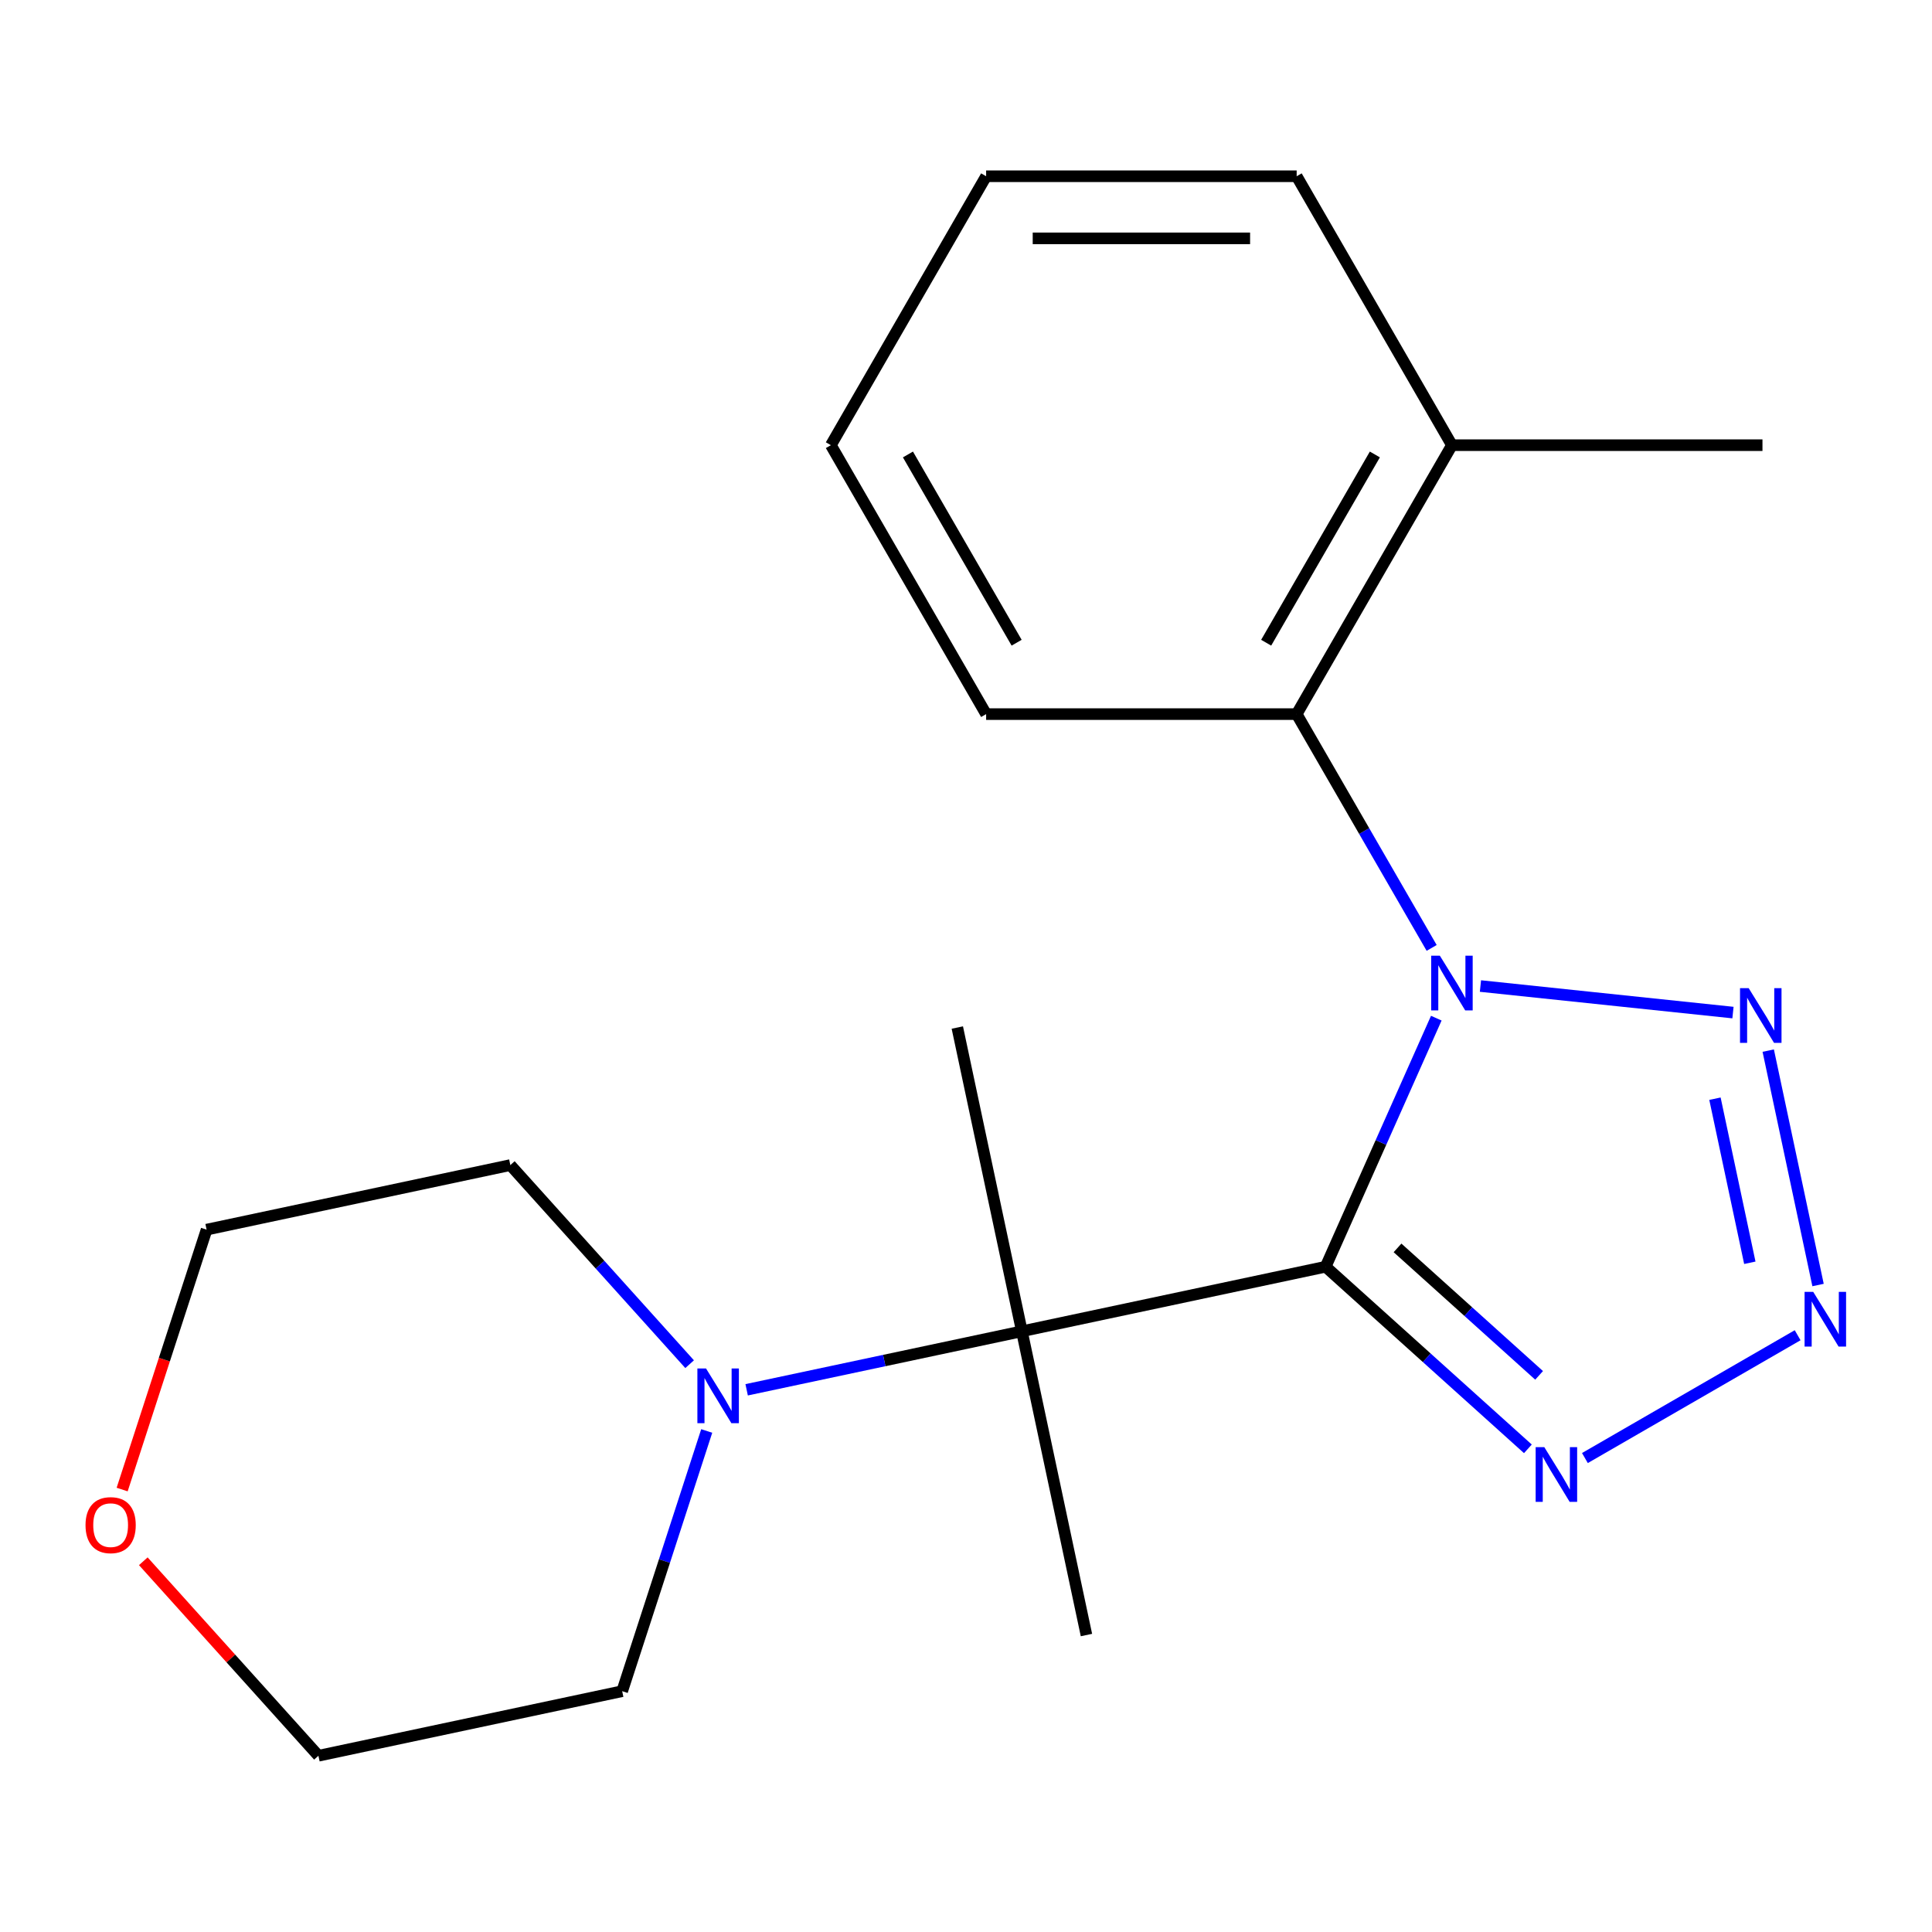 <?xml version='1.0' encoding='iso-8859-1'?>
<svg version='1.1' baseProfile='full'
              xmlns='http://www.w3.org/2000/svg'
                      xmlns:rdkit='http://www.rdkit.org/xml'
                      xmlns:xlink='http://www.w3.org/1999/xlink'
                  xml:space='preserve'
width='1000px' height='1000px' viewBox='0 0 1000 1000'>
<!-- END OF HEADER -->
<rect style='opacity:1.0;fill:#FFFFFF;stroke:none' width='1000' height='1000' x='0' y='0'> </rect>
<path class='bond-0' d='M 686.143,655.655 L 714.784,591.326' style='fill:none;fill-rule:evenodd;stroke:#000000;stroke-width:6px;stroke-linecap:butt;stroke-linejoin:miter;stroke-opacity:1' />
<path class='bond-0' d='M 714.784,591.326 L 743.425,526.998' style='fill:none;fill-rule:evenodd;stroke:#0000FF;stroke-width:6px;stroke-linecap:butt;stroke-linejoin:miter;stroke-opacity:1' />
<path class='bond-2' d='M 686.143,655.655 L 738.487,702.786' style='fill:none;fill-rule:evenodd;stroke:#000000;stroke-width:6px;stroke-linecap:butt;stroke-linejoin:miter;stroke-opacity:1' />
<path class='bond-2' d='M 738.487,702.786 L 790.831,749.917' style='fill:none;fill-rule:evenodd;stroke:#0000FF;stroke-width:6px;stroke-linecap:butt;stroke-linejoin:miter;stroke-opacity:1' />
<path class='bond-2' d='M 723.356,645.905 L 759.997,678.896' style='fill:none;fill-rule:evenodd;stroke:#000000;stroke-width:6px;stroke-linecap:butt;stroke-linejoin:miter;stroke-opacity:1' />
<path class='bond-2' d='M 759.997,678.896 L 796.638,711.888' style='fill:none;fill-rule:evenodd;stroke:#0000FF;stroke-width:6px;stroke-linecap:butt;stroke-linejoin:miter;stroke-opacity:1' />
<path class='bond-4' d='M 686.143,655.655 L 528.924,689.073' style='fill:none;fill-rule:evenodd;stroke:#000000;stroke-width:6px;stroke-linecap:butt;stroke-linejoin:miter;stroke-opacity:1' />
<path class='bond-1' d='M 766.277,510.37 L 896.982,524.108' style='fill:none;fill-rule:evenodd;stroke:#0000FF;stroke-width:6px;stroke-linecap:butt;stroke-linejoin:miter;stroke-opacity:1' />
<path class='bond-5' d='M 741.023,490.641 L 706.088,430.131' style='fill:none;fill-rule:evenodd;stroke:#0000FF;stroke-width:6px;stroke-linecap:butt;stroke-linejoin:miter;stroke-opacity:1' />
<path class='bond-5' d='M 706.088,430.131 L 671.152,369.622' style='fill:none;fill-rule:evenodd;stroke:#000000;stroke-width:6px;stroke-linecap:butt;stroke-linejoin:miter;stroke-opacity:1' />
<path class='bond-20' d='M 915.233,543.799 L 941.022,665.126' style='fill:none;fill-rule:evenodd;stroke:#0000FF;stroke-width:6px;stroke-linecap:butt;stroke-linejoin:miter;stroke-opacity:1' />
<path class='bond-20' d='M 887.658,568.681 L 905.71,653.61' style='fill:none;fill-rule:evenodd;stroke:#0000FF;stroke-width:6px;stroke-linecap:butt;stroke-linejoin:miter;stroke-opacity:1' />
<path class='bond-3' d='M 820.348,754.684 L 930.455,691.114' style='fill:none;fill-rule:evenodd;stroke:#0000FF;stroke-width:6px;stroke-linecap:butt;stroke-linejoin:miter;stroke-opacity:1' />
<path class='bond-6' d='M 528.924,689.073 L 457.693,704.213' style='fill:none;fill-rule:evenodd;stroke:#000000;stroke-width:6px;stroke-linecap:butt;stroke-linejoin:miter;stroke-opacity:1' />
<path class='bond-6' d='M 457.693,704.213 L 386.463,719.354' style='fill:none;fill-rule:evenodd;stroke:#0000FF;stroke-width:6px;stroke-linecap:butt;stroke-linejoin:miter;stroke-opacity:1' />
<path class='bond-9' d='M 528.924,689.073 L 495.506,531.854' style='fill:none;fill-rule:evenodd;stroke:#000000;stroke-width:6px;stroke-linecap:butt;stroke-linejoin:miter;stroke-opacity:1' />
<path class='bond-10' d='M 528.924,689.073 L 562.342,846.292' style='fill:none;fill-rule:evenodd;stroke:#000000;stroke-width:6px;stroke-linecap:butt;stroke-linejoin:miter;stroke-opacity:1' />
<path class='bond-7' d='M 671.152,369.622 L 751.518,230.424' style='fill:none;fill-rule:evenodd;stroke:#000000;stroke-width:6px;stroke-linecap:butt;stroke-linejoin:miter;stroke-opacity:1' />
<path class='bond-7' d='M 655.368,332.669 L 711.624,235.231' style='fill:none;fill-rule:evenodd;stroke:#000000;stroke-width:6px;stroke-linecap:butt;stroke-linejoin:miter;stroke-opacity:1' />
<path class='bond-13' d='M 671.152,369.622 L 510.421,369.622' style='fill:none;fill-rule:evenodd;stroke:#000000;stroke-width:6px;stroke-linecap:butt;stroke-linejoin:miter;stroke-opacity:1' />
<path class='bond-11' d='M 356.946,706.1 L 310.55,654.572' style='fill:none;fill-rule:evenodd;stroke:#0000FF;stroke-width:6px;stroke-linecap:butt;stroke-linejoin:miter;stroke-opacity:1' />
<path class='bond-11' d='M 310.55,654.572 L 264.154,603.044' style='fill:none;fill-rule:evenodd;stroke:#000000;stroke-width:6px;stroke-linecap:butt;stroke-linejoin:miter;stroke-opacity:1' />
<path class='bond-12' d='M 365.798,740.669 L 343.917,808.012' style='fill:none;fill-rule:evenodd;stroke:#0000FF;stroke-width:6px;stroke-linecap:butt;stroke-linejoin:miter;stroke-opacity:1' />
<path class='bond-12' d='M 343.917,808.012 L 322.036,875.355' style='fill:none;fill-rule:evenodd;stroke:#000000;stroke-width:6px;stroke-linecap:butt;stroke-linejoin:miter;stroke-opacity:1' />
<path class='bond-16' d='M 751.518,230.424 L 912.25,230.424' style='fill:none;fill-rule:evenodd;stroke:#000000;stroke-width:6px;stroke-linecap:butt;stroke-linejoin:miter;stroke-opacity:1' />
<path class='bond-17' d='M 751.518,230.424 L 671.152,91.227' style='fill:none;fill-rule:evenodd;stroke:#000000;stroke-width:6px;stroke-linecap:butt;stroke-linejoin:miter;stroke-opacity:1' />
<path class='bond-8' d='M 63.225,770.988 L 85.08,703.725' style='fill:none;fill-rule:evenodd;stroke:#FF0000;stroke-width:6px;stroke-linecap:butt;stroke-linejoin:miter;stroke-opacity:1' />
<path class='bond-8' d='M 85.08,703.725 L 106.935,636.462' style='fill:none;fill-rule:evenodd;stroke:#000000;stroke-width:6px;stroke-linecap:butt;stroke-linejoin:miter;stroke-opacity:1' />
<path class='bond-21' d='M 74.174,808.105 L 119.495,858.439' style='fill:none;fill-rule:evenodd;stroke:#FF0000;stroke-width:6px;stroke-linecap:butt;stroke-linejoin:miter;stroke-opacity:1' />
<path class='bond-21' d='M 119.495,858.439 L 164.817,908.773' style='fill:none;fill-rule:evenodd;stroke:#000000;stroke-width:6px;stroke-linecap:butt;stroke-linejoin:miter;stroke-opacity:1' />
<path class='bond-14' d='M 264.154,603.044 L 106.935,636.462' style='fill:none;fill-rule:evenodd;stroke:#000000;stroke-width:6px;stroke-linecap:butt;stroke-linejoin:miter;stroke-opacity:1' />
<path class='bond-15' d='M 322.036,875.355 L 164.817,908.773' style='fill:none;fill-rule:evenodd;stroke:#000000;stroke-width:6px;stroke-linecap:butt;stroke-linejoin:miter;stroke-opacity:1' />
<path class='bond-18' d='M 510.421,369.622 L 430.055,230.424' style='fill:none;fill-rule:evenodd;stroke:#000000;stroke-width:6px;stroke-linecap:butt;stroke-linejoin:miter;stroke-opacity:1' />
<path class='bond-18' d='M 526.206,332.669 L 469.95,235.231' style='fill:none;fill-rule:evenodd;stroke:#000000;stroke-width:6px;stroke-linecap:butt;stroke-linejoin:miter;stroke-opacity:1' />
<path class='bond-22' d='M 671.152,91.227 L 510.421,91.227' style='fill:none;fill-rule:evenodd;stroke:#000000;stroke-width:6px;stroke-linecap:butt;stroke-linejoin:miter;stroke-opacity:1' />
<path class='bond-22' d='M 647.043,123.373 L 534.531,123.373' style='fill:none;fill-rule:evenodd;stroke:#000000;stroke-width:6px;stroke-linecap:butt;stroke-linejoin:miter;stroke-opacity:1' />
<path class='bond-19' d='M 430.055,230.424 L 510.421,91.227' style='fill:none;fill-rule:evenodd;stroke:#000000;stroke-width:6px;stroke-linecap:butt;stroke-linejoin:miter;stroke-opacity:1' />
<path  class='atom-1' d='M 745.258 494.659
L 754.538 509.659
Q 755.458 511.139, 756.938 513.819
Q 758.418 516.499, 758.498 516.659
L 758.498 494.659
L 762.258 494.659
L 762.258 522.979
L 758.378 522.979
L 748.418 506.579
Q 747.258 504.659, 746.018 502.459
Q 744.818 500.259, 744.458 499.579
L 744.458 522.979
L 740.778 522.979
L 740.778 494.659
L 745.258 494.659
' fill='#0000FF'/>
<path  class='atom-2' d='M 905.109 511.46
L 914.389 526.46
Q 915.309 527.94, 916.789 530.62
Q 918.269 533.3, 918.349 533.46
L 918.349 511.46
L 922.109 511.46
L 922.109 539.78
L 918.229 539.78
L 908.269 523.38
Q 907.109 521.46, 905.869 519.26
Q 904.669 517.06, 904.309 516.38
L 904.309 539.78
L 900.629 539.78
L 900.629 511.46
L 905.109 511.46
' fill='#0000FF'/>
<path  class='atom-3' d='M 799.33 749.045
L 808.61 764.045
Q 809.53 765.525, 811.01 768.205
Q 812.49 770.885, 812.57 771.045
L 812.57 749.045
L 816.33 749.045
L 816.33 777.365
L 812.45 777.365
L 802.49 760.965
Q 801.33 759.045, 800.09 756.845
Q 798.89 754.645, 798.53 753.965
L 798.53 777.365
L 794.85 777.365
L 794.85 749.045
L 799.33 749.045
' fill='#0000FF'/>
<path  class='atom-4' d='M 938.527 668.679
L 947.807 683.679
Q 948.727 685.159, 950.207 687.839
Q 951.687 690.519, 951.767 690.679
L 951.767 668.679
L 955.527 668.679
L 955.527 696.999
L 951.647 696.999
L 941.687 680.599
Q 940.527 678.679, 939.287 676.479
Q 938.087 674.279, 937.727 673.599
L 937.727 696.999
L 934.047 696.999
L 934.047 668.679
L 938.527 668.679
' fill='#0000FF'/>
<path  class='atom-7' d='M 365.445 708.331
L 374.725 723.331
Q 375.645 724.811, 377.125 727.491
Q 378.605 730.171, 378.685 730.331
L 378.685 708.331
L 382.445 708.331
L 382.445 736.651
L 378.565 736.651
L 368.605 720.251
Q 367.445 718.331, 366.205 716.131
Q 365.005 713.931, 364.645 713.251
L 364.645 736.651
L 360.965 736.651
L 360.965 708.331
L 365.445 708.331
' fill='#0000FF'/>
<path  class='atom-9' d='M 44.266 789.407
Q 44.266 782.607, 47.626 778.807
Q 50.986 775.007, 57.266 775.007
Q 63.546 775.007, 66.906 778.807
Q 70.266 782.607, 70.266 789.407
Q 70.266 796.287, 66.866 800.207
Q 63.466 804.087, 57.266 804.087
Q 51.026 804.087, 47.626 800.207
Q 44.266 796.327, 44.266 789.407
M 57.266 800.887
Q 61.586 800.887, 63.906 798.007
Q 66.266 795.087, 66.266 789.407
Q 66.266 783.847, 63.906 781.047
Q 61.586 778.207, 57.266 778.207
Q 52.946 778.207, 50.586 781.007
Q 48.266 783.807, 48.266 789.407
Q 48.266 795.127, 50.586 798.007
Q 52.946 800.887, 57.266 800.887
' fill='#FF0000'/>
</svg>
